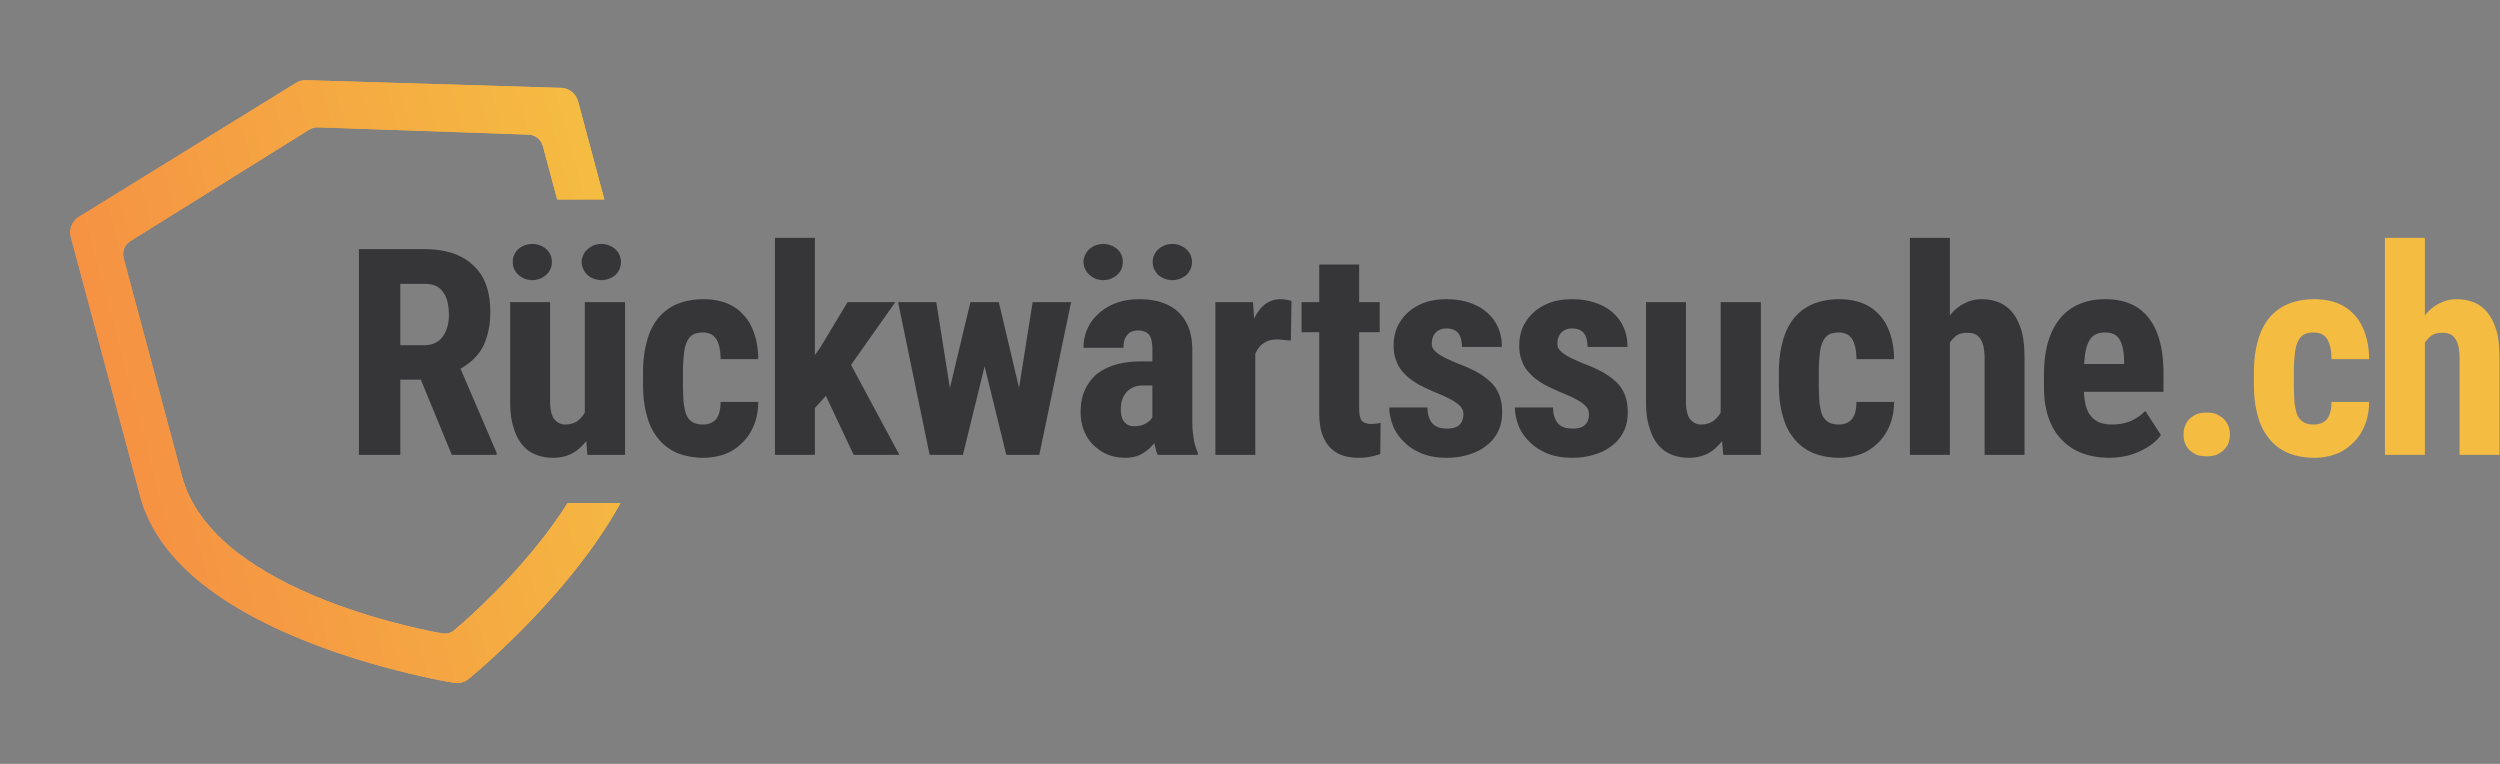 <svg xmlns="http://www.w3.org/2000/svg" xmlns:xlink="http://www.w3.org/1999/xlink" viewBox="0 0 1368 418" fill-rule="evenodd" stroke-linejoin="round" stroke-miterlimit="2" xmlns:v="https://vecta.io/nano"><rect x="0" y="0" width="1368" height="418" fill="#808080" stroke="none"/><g transform="matrix(.643 -.172 .172 .643 -0 88.258)"><use xlink:href="#C" fill="url(#B)"/><clipPath id="A"><use xlink:href="#C"/></clipPath><g clip-path="url(#A)" fill-rule="nonzero"><path d="M461.143 60.883L260.313.633a14.996 14.996 0 00-8.622 0L50.857 60.883A15 15 0 0040.168 75.25v220.916c0 28.734 11.633 58.148 34.574 87.425 17.521 22.36 41.762 44.813 72.047 66.736 50.877 36.828 100.976 59.42 103.084 60.363a14.99 14.99 0 0012.258 0c2.107-.943 52.205-23.535 103.082-60.363 30.285-21.923 54.525-44.376 72.047-66.736 22.941-29.276 34.572-58.69 34.572-87.425V75.25a14.997 14.997 0 00-10.689-14.367z" fill="url(#B)"/><path d="M425.544 91.132l-165.98-50.6a12.205 12.205 0 00-7.125 0l-165.983 50.6c-5.243 1.598-8.834 6.503-8.834 12.066v185.535c0 24.132 9.614 48.835 28.574 73.424 14.48 18.779 34.515 37.636 59.545 56.047 42.048 30.93 83.453 49.904 85.195 50.696a12.222 12.222 0 0010.131 0c1.741-.792 43.146-19.766 85.194-50.696 25.03-18.411 45.063-37.268 59.544-56.047 18.96-24.588 28.573-49.29 28.573-73.424V103.198c0-5.563-3.59-10.468-8.834-12.066z" fill="#fff"/></g></g><g fill-rule="nonzero"><path d="M230.285 207.751h-11.242v41.167h-22.641V136.343h36.258c5.542 0 10.608.792 15.042 2.217 4.275 1.425 8.075 3.641 11.083 6.491 3.167 2.85 5.542 6.334 7.125 10.609s2.375 9.183 2.375 14.725c0 4.116-.317 7.758-1.108 10.925-.792 3.325-1.742 6.333-3.167 8.866s-3.167 4.75-5.225 6.65-4.275 3.484-6.808 4.909l19.791 46.075v1.108h-24.541l-16.942-41.167zm-11.242-18.841h12.984c4.433 0 7.916-1.584 10.133-4.592s3.483-6.967 3.483-12.033c0-2.692-.316-4.909-.791-7.125-.475-2.059-1.267-3.8-2.375-5.225-.95-1.584-2.375-2.692-3.959-3.484-1.741-.791-3.641-1.108-5.858-1.108h-13.617v33.567zm101.761 52.408c-2.217 2.85-4.75 5.225-7.759 6.808s-6.491 2.375-10.45 2.375c-3.483 0-6.65-.633-9.5-1.741-3.008-1.267-5.383-3.009-7.441-5.542s-3.642-5.7-4.75-9.658c-1.267-3.959-1.742-8.709-1.742-14.25v-53.992h21.85v54.15c0 4.592.792 7.917 2.217 9.817 1.583 1.9 3.483 3.008 5.858 3.008 2.692 0 4.908-.633 6.65-1.742a15.387 15.387 0 0 0 4.275-4.75v-60.483h22.008v83.6h-20.583l-.633-7.6zm-40.217-98.008c0-1.267.159-2.692.792-3.8.475-1.267 1.267-2.217 2.216-3.167.95-.791 2.059-1.583 3.325-2.058 1.425-.475 2.85-.792 4.434-.792 1.425 0 2.85.317 4.275.792 1.266.475 2.375 1.267 3.325 2.058.95.95 1.741 1.9 2.216 3.167.634 1.108.792 2.533.792 3.8 0 1.425-.158 2.691-.792 3.958-.475 1.108-1.266 2.217-2.216 3.008-.95.95-2.059 1.584-3.325 2.217-1.425.475-2.85.792-4.275.792-1.584 0-3.009-.317-4.434-.792-1.266-.633-2.375-1.267-3.325-2.217-.95-.791-1.741-1.9-2.216-3.008-.633-1.267-.792-2.533-.792-3.958zm37.683 0c0-1.267.317-2.534.95-3.8.475-1.109 1.267-2.217 2.217-3.008.95-.95 2.058-1.584 3.325-2.217 1.425-.475 2.85-.792 4.275-.792 1.583 0 3.008.317 4.275.792 1.425.633 2.533 1.267 3.483 2.217.95.791 1.742 1.9 2.217 3.008.475 1.266.792 2.533.792 3.8 0 1.425-.317 2.691-.792 3.958-.475 1.108-1.267 2.217-2.217 3.167-.95.791-2.058 1.583-3.483 2.058a12.088 12.088 0 0 1-4.275.792c-1.425 0-2.85-.317-4.275-.792-1.267-.475-2.375-1.267-3.325-2.058-.95-.95-1.742-2.059-2.217-3.167-.633-1.267-.95-2.533-.95-3.958zm66.374 88.983c3.008 0 5.383-.95 7.125-2.85 1.583-1.9 2.533-5.067 2.533-9.5h20.584c0 4.75-.792 9.025-2.375 12.825s-3.642 6.967-6.334 9.5c-2.691 2.692-5.7 4.75-9.341 6.175-3.642 1.267-7.442 2.058-11.717 2.058-5.542 0-10.45-.95-14.725-2.691-4.117-1.9-7.6-4.434-10.292-7.917-2.85-3.483-4.908-7.6-6.175-12.667-1.425-4.908-2.058-10.608-2.058-17.1v-6.016c0-6.334.633-12.034 2.058-17.1 1.267-5.067 3.325-9.184 6.017-12.667 2.85-3.483 6.333-6.175 10.45-7.917s9.025-2.691 14.567-2.691c4.433 0 8.55.633 12.35 2.058 3.641 1.425 6.808 3.483 9.341 6.333 2.692 2.692 4.592 6.175 6.017 10.292 1.425 3.958 2.217 8.708 2.217 14.092h-20.584c0-4.75-.791-8.234-2.216-10.767-1.584-2.533-3.959-3.8-7.442-3.8-2.533 0-4.433.475-5.858 1.425s-2.375 2.375-3.167 4.275-1.267 4.275-1.425 6.967c-.317 2.691-.475 5.858-.475 9.5v6.016c0 3.642.158 6.967.317 9.659.316 2.85.791 5.066 1.425 6.966.791 1.9 1.9 3.167 3.325 4.117s3.483 1.425 5.858 1.425zm67.284-15.675l-6.016 6.65v25.65h-21.85v-118.75h21.85v64.125l2.85-3.958 15.041-25.017h26.125l-24.225 34.358 26.442 49.242h-25.017l-15.2-32.3zm105.69-4.433l7.442-46.867h21.058l-17.417 83.6h-18.05l-11.874-48.45-11.875 48.45h-18.209l-17.258-83.6h20.9l7.442 47.025 11.241-47.025h15.517l11.083 46.867zm75.812 36.733c-.317-.95-.792-1.9-.95-3.008-.317-1.109-.634-2.217-.792-3.484-1.742 2.217-3.8 4.117-6.492 5.7-2.533 1.584-5.7 2.375-9.5 2.375-3.483 0-6.65-.633-9.5-1.741-3.008-1.267-5.541-3.009-7.758-5.067-2.217-2.217-3.958-4.75-5.225-7.917-1.267-3.008-1.9-6.491-1.9-10.291 0-4.275.633-8.075 2.058-11.4 1.425-3.484 3.484-6.334 6.175-8.867 2.85-2.375 6.175-4.117 10.45-5.542 4.117-1.266 9.025-1.9 14.567-1.9h6.017v-6.65c0-3.8-.634-6.491-1.9-8.075-1.425-1.425-3.325-2.216-5.7-2.216-2.85 0-4.909.791-6.175 2.533-1.425 1.583-2.059 3.958-2.059 6.967h-21.85c0-3.642.634-6.967 2.059-10.292a24.571 24.571 0 0 1 6.175-8.392c2.691-2.533 5.858-4.433 9.658-5.858s8.075-2.058 12.825-2.058c4.117 0 7.917.475 11.558 1.583 3.484 1.108 6.492 2.692 9.025 4.908s4.592 5.067 6.017 8.55 2.217 7.759 2.217 12.667v37.05c0 2.375 0 4.592.158 6.492s.317 3.483.633 5.066a15.71 15.71 0 0 0 .95 4.117c.317 1.267.792 2.375 1.267 3.483v1.267H633.43zm-12.825-15.675c2.375 0 4.433-.475 6.175-1.425s3.008-2.058 3.8-3.483v-17.417h-5.225c-2.059 0-3.8.317-5.384 1.108a10.411 10.411 0 0 0-3.641 2.692c-1.109 1.267-1.742 2.533-2.375 4.275-.475 1.583-.634 3.167-.634 5.067 0 3.008.634 5.383 1.9 6.808 1.267 1.583 3.009 2.375 5.384 2.375zm-27.709-89.933c0-1.267.317-2.692.95-3.8.475-1.267 1.267-2.217 2.217-3.167.95-.791 2.058-1.583 3.325-2.058a12.8 12.8 0 0 1 4.275-.792c1.583 0 3.008.317 4.275.792 1.425.475 2.533 1.267 3.483 2.058.95.95 1.742 1.9 2.217 3.167a10.19 10.19 0 0 1 .792 3.8c0 1.425-.317 2.691-.792 3.958-.475 1.108-1.267 2.217-2.217 3.008-.95.95-2.058 1.584-3.483 2.217a12.088 12.088 0 0 1-4.275.792 12.8 12.8 0 0 1-4.275-.792c-1.267-.633-2.375-1.267-3.325-2.217-.95-.791-1.742-1.9-2.217-3.008-.633-1.267-.95-2.533-.95-3.958zm37.842 0c0-1.267.317-2.534.792-3.8.633-1.109 1.266-2.217 2.216-3.008.95-.95 2.217-1.584 3.484-2.217a12.088 12.088 0 0 1 4.275-.792c1.583 0 3.008.317 4.275.792 1.266.633 2.533 1.267 3.483 2.217.95.791 1.583 1.9 2.217 3.008.475 1.266.791 2.533.791 3.8 0 1.425-.316 2.691-.791 3.958-.634 1.108-1.267 2.217-2.217 3.167-.95.791-2.217 1.583-3.483 2.058a12.088 12.088 0 0 1-4.275.792c-1.584 0-3.009-.317-4.275-.792s-2.534-1.267-3.484-2.058c-.95-.95-1.583-2.059-2.216-3.167-.475-1.267-.792-2.533-.792-3.958zm75.638 43.066c-.95-.158-2.216-.158-3.641-.316s-2.534-.317-3.642-.317c-3.167 0-5.7.633-7.6 2.058-2.058 1.267-3.483 3.325-4.592 5.859v55.258h-21.85v-83.6h20.584l.633 9.025c1.583-3.325 3.642-6.017 6.017-7.917 2.533-1.741 5.225-2.691 8.233-2.691 1.108 0 2.058 0 3.325.316 1.108.159 2.058.317 2.85.634l-.317 21.691zm37.357-41.641v20.583h11.242v16.467h-11.242v41.483c0 1.742.158 3.167.317 4.275.316 1.108.633 2.058 1.108 2.692.633.633 1.267 1.108 2.058 1.266a9.21 9.21 0 0 0 3.009.475c1.108 0 2.216-.158 3.008-.158.95-.158 1.742-.317 2.217-.475l-.159 17.1c-1.583.475-3.325 1.108-5.383 1.425-1.9.475-4.117.633-6.65.633-3.167 0-6.175-.475-8.867-1.425-2.533-.791-4.75-2.375-6.65-4.275-1.9-2.058-3.325-4.591-4.433-7.758-.95-3.167-1.425-6.808-1.425-11.242v-44.016h-9.658v-16.467h9.658v-20.583h21.85zm57.022 81.7c0-.95-.316-2.059-.791-2.85-.475-.95-1.425-1.9-2.534-2.692-1.108-.95-2.691-1.9-4.591-2.85-1.742-.95-3.959-1.9-6.65-3.008a124.026 124.026 0 0 1-10.134-4.75c-2.85-1.742-5.383-3.484-7.283-5.542-2.058-2.058-3.642-4.275-4.592-6.967-1.108-2.533-1.583-5.383-1.583-8.708 0-3.642.633-6.808 1.9-9.975 1.425-3.008 3.325-5.7 5.7-7.917 2.533-2.375 5.542-4.116 9.183-5.541 3.484-1.267 7.6-1.9 12.192-1.9s8.867.633 12.508 1.9c3.8 1.266 6.967 3.008 9.659 5.383 2.533 2.217 4.591 4.908 6.016 8.233 1.425 3.167 2.059 6.809 2.059 10.609h-21.85c0-3.167-.634-5.7-1.9-7.442-1.425-1.742-3.484-2.692-6.65-2.692-2.375 0-4.275.792-5.7 2.217s-2.217 3.325-2.217 6.017c0 1.108.158 2.058.633 2.85.634.791 1.425 1.741 2.534 2.533s2.533 1.742 4.275 2.533c1.9.95 4.116 1.9 6.65 3.009 4.275 1.583 7.758 3.166 10.925 4.908 3.008 1.742 5.541 3.642 7.6 5.7s3.483 4.433 4.433 6.967c.95 2.691 1.425 5.7 1.425 9.183 0 3.642-.633 7.125-2.058 10.133s-3.484 5.7-6.175 7.759c-2.692 2.216-5.859 3.958-9.659 5.066-3.8 1.267-7.916 1.9-12.508 1.9-5.225 0-9.658-.791-13.617-2.375-3.8-1.583-7.125-3.641-9.658-6.333-2.692-2.533-4.75-5.542-6.017-8.708-1.266-3.325-2.058-6.65-2.058-10.134h20.9c0 2.375.317 4.275.95 5.7.475 1.425 1.267 2.692 2.217 3.484.95.95 2.058 1.425 3.325 1.9a20.03 20.03 0 0 0 4.433.475c5.858 0 8.708-2.692 8.708-8.075zm68.735 0c0-.95-.318-2.059-.793-2.85-.475-.95-1.425-1.9-2.533-2.692-1.108-.95-2.692-1.9-4.592-2.85-1.741-.95-3.958-1.9-6.65-3.008a124.026 124.026 0 0 1-10.133-4.75c-2.85-1.742-5.383-3.484-7.283-5.542-2.059-2.058-3.642-4.275-4.592-6.967-1.108-2.533-1.583-5.383-1.583-8.708 0-3.642.633-6.808 1.9-9.975 1.425-3.008 3.325-5.7 5.7-7.917 2.533-2.375 5.541-4.116 9.183-5.541 3.483-1.267 7.6-1.9 12.192-1.9s8.866.633 12.508 1.9c3.8 1.266 6.967 3.008 9.658 5.383 2.534 2.217 4.592 4.908 6.017 8.233 1.425 3.167 2.058 6.809 2.058 10.609h-21.85c0-3.167-.633-5.7-1.9-7.442-1.425-1.742-3.483-2.692-6.65-2.692-2.375 0-4.275.792-5.7 2.217s-2.216 3.325-2.216 6.017c0 1.108.158 2.058.633 2.85.633.791 1.425 1.741 2.533 2.533s2.534 1.742 4.275 2.533c1.9.95 4.117 1.9 6.65 3.009 4.275 1.583 7.759 3.166 10.925 4.908 3.009 1.742 5.542 3.642 7.6 5.7s3.484 4.433 4.434 6.967c.95 2.691 1.425 5.7 1.425 9.183 0 3.642-.634 7.125-2.059 10.133s-3.483 5.7-6.175 7.759c-2.691 2.216-5.858 3.958-9.658 5.066-3.8 1.267-7.917 1.9-12.508 1.9-5.225 0-9.659-.791-13.617-2.375-3.8-1.583-7.125-3.641-9.658-6.333-2.692-2.533-4.75-5.542-6.017-8.708-1.267-3.325-2.058-6.65-2.058-10.134h20.9c0 2.375.316 4.275.95 5.7.475 1.425 1.266 2.692 2.216 3.484.95.95 2.059 1.425 3.325 1.9a20.03 20.03 0 0 0 4.434.475c5.858 0 8.708-2.692 8.708-8.075zm72.846 14.883c-2.217 2.85-4.75 5.225-7.758 6.808s-6.492 2.375-10.45 2.375c-3.484 0-6.65-.633-9.5-1.741-3.009-1.267-5.384-3.009-7.442-5.542s-3.642-5.7-4.75-9.658c-1.266-3.959-1.741-8.709-1.741-14.25v-53.992h21.85v54.15c0 4.592.791 7.917 2.216 9.817 1.583 1.9 3.483 3.008 5.858 3.008 2.692 0 4.909-.633 6.65-1.742a15.387 15.387 0 0 0 4.275-4.75v-60.483h22.009v83.6h-20.584l-.633-7.6zm63.84-9.025c3.009 0 5.384-.95 7.125-2.85 1.584-1.9 2.534-5.067 2.534-9.5h20.583c0 4.75-.792 9.025-2.375 12.825s-3.642 6.967-6.333 9.5c-2.692 2.692-5.7 4.75-9.342 6.175-3.642 1.267-7.442 2.058-11.717 2.058-5.541 0-10.45-.95-14.725-2.691-4.116-1.9-7.6-4.434-10.291-7.917-2.85-3.483-4.909-7.6-6.175-12.667-1.425-4.908-2.059-10.608-2.059-17.1v-6.016c0-6.334.634-12.034 2.059-17.1 1.266-5.067 3.325-9.184 6.016-12.667 2.85-3.483 6.334-6.175 10.45-7.917s9.025-2.691 14.567-2.691c4.433 0 8.55.633 12.35 2.058 3.642 1.425 6.808 3.483 9.342 6.333 2.691 2.692 4.591 6.175 6.016 10.292 1.425 3.958 2.217 8.708 2.217 14.092h-20.583c0-4.75-.792-8.234-2.217-10.767-1.583-2.533-3.958-3.8-7.442-3.8-2.533 0-4.433.475-5.858 1.425s-2.375 2.375-3.167 4.275-1.266 4.275-1.425 6.967c-.316 2.691-.475 5.858-.475 9.5v6.016c0 3.642.159 6.967.317 9.659.317 2.85.792 5.066 1.425 6.966.792 1.9 1.9 3.167 3.325 4.117s3.483 1.425 5.858 1.425zm60.793-59.692c2.217-2.85 4.908-5.066 7.758-6.491 3.009-1.584 6.175-2.375 9.659-2.375s6.65.633 9.5 1.741c3.008 1.267 5.383 3.167 7.441 5.7s3.642 5.859 4.908 9.975c1.109 4.117 1.584 9.184 1.584 15.042v52.725h-21.85v-52.725a38.33 38.33 0 0 0-.633-6.808c-.475-1.742-1.109-3.167-1.9-4.275s-1.742-1.9-3.009-2.375c-1.108-.475-2.533-.634-4.116-.634-2.217 0-4.117.475-5.542 1.425s-2.692 2.375-3.8 3.959v61.433h-21.85v-118.75h21.85v42.433zm87.274 77.9c-5.7 0-10.925-.95-15.359-2.691s-8.075-4.275-11.083-7.6c-3.167-3.325-5.383-7.284-6.967-12.034s-2.375-10.133-2.375-16.308v-6.808c0-6.809.792-12.825 2.217-17.892 1.583-5.225 3.8-9.5 6.65-12.983s6.333-6.017 10.45-7.759c4.275-1.9 8.867-2.691 14.25-2.691 10.608 0 18.525 3.483 23.75 10.291 5.383 6.809 8.075 16.942 8.075 30.4v9.975h-43.542c.159 3.325.634 6.175 1.267 8.392.792 2.375 1.742 4.117 3.167 5.542 1.266 1.425 2.85 2.375 4.591 3.008 1.9.633 3.959.95 6.175.95 3.959 0 7.442-.633 10.45-1.9 3.008-1.425 5.7-3.167 7.917-5.542l8.55 13.142c-.95 1.583-2.375 3.008-4.117 4.433-1.9 1.584-3.958 2.85-6.333 3.959-2.375 1.266-4.909 2.216-7.917 3.008-3.008.633-6.333 1.108-9.816 1.108zm-2.375-68.558c-3.959 0-6.65 1.267-8.392 4.117-1.742 2.691-2.692 6.966-3.008 13.141h21.85v-2.058c-.159-5.067-.95-8.867-2.534-11.4-1.425-2.533-4.116-3.8-7.916-3.8z" fill="#363639"/><path d="M1194.86 237.835c0-1.742.16-3.325.793-4.75.633-1.584 1.424-2.85 2.533-3.959 1.108-.95 2.533-1.9 3.958-2.533 1.583-.633 3.325-.792 5.383-.792 1.9 0 3.642.159 5.225.792 1.425.633 2.85 1.583 3.959 2.533 1.108 1.109 2.058 2.375 2.691 3.959.475 1.425.792 3.008.792 4.75 0 1.583-.317 3.166-.792 4.75-.633 1.425-1.583 2.691-2.691 3.8-1.109.95-2.534 1.9-3.959 2.533a18.08 18.08 0 0 1-5.225.792 18.35 18.35 0 0 1-5.383-.792c-1.425-.633-2.85-1.583-3.958-2.533-1.109-1.109-1.9-2.375-2.533-3.8-.634-1.584-.792-3.167-.792-4.75zm71.258-5.542c3.009 0 5.384-.95 7.125-2.85 1.584-1.9 2.534-5.067 2.534-9.5h20.583c0 4.75-.792 9.025-2.375 12.825s-3.642 6.967-6.333 9.5c-2.692 2.692-5.7 4.75-9.342 6.175-3.642 1.267-7.442 2.058-11.717 2.058-5.541 0-10.45-.95-14.725-2.691-4.116-1.9-7.6-4.434-10.291-7.917-2.85-3.483-4.909-7.6-6.175-12.667-1.425-4.908-2.059-10.608-2.059-17.1v-6.016c0-6.334.634-12.034 2.059-17.1 1.266-5.067 3.325-9.184 6.016-12.667 2.85-3.483 6.334-6.175 10.45-7.917s9.025-2.691 14.567-2.691c4.433 0 8.55.633 12.35 2.058 3.642 1.425 6.808 3.483 9.342 6.333 2.691 2.692 4.591 6.175 6.016 10.292 1.425 3.958 2.217 8.708 2.217 14.092h-20.583c0-4.75-.792-8.234-2.217-10.767-1.583-2.533-3.958-3.8-7.442-3.8-2.533 0-4.433.475-5.858 1.425s-2.375 2.375-3.167 4.275-1.266 4.275-1.425 6.967c-.316 2.691-.475 5.858-.475 9.5v6.016c0 3.642.159 6.967.317 9.659.317 2.85.792 5.066 1.425 6.966.792 1.9 1.9 3.167 3.325 4.117s3.483 1.425 5.858 1.425zm60.77-59.692c2.217-2.85 4.908-5.066 7.758-6.491 3.009-1.584 6.175-2.375 9.658-2.375s6.65.633 9.5 1.741c3.009 1.267 5.384 3.167 7.442 5.7s3.642 5.859 4.908 9.975c1.109 4.117 1.584 9.184 1.584 15.042v52.725h-21.85v-52.725a38.33 38.33 0 0 0-.634-6.808c-.475-1.742-1.108-3.167-1.9-4.275s-1.741-1.9-3.008-2.375c-1.108-.475-2.533-.634-4.116-.634-2.217 0-4.117.475-5.542 1.425s-2.692 2.375-3.8 3.959v61.433h-21.85v-118.75h21.85v42.433z" fill="#f5bc42"/></g><defs><linearGradient id="B" x1="40.168" y1="256" x2="471.832" y2="256" gradientUnits="userSpaceOnUse"><stop offset="0" stop-color="#f59243"/><stop offset="1" stop-color="#f5bc42"/></linearGradient><path id="C" d="M420.162 403.236l-41.966-11.245c-9.502 8.8-20.166 17.556-31.935 26.213-42.048 30.93-83.453 49.904-85.194 50.696a12.209 12.209 0 01-10.131 0c-1.742-.792-43.147-19.766-85.195-50.696-25.03-18.412-45.064-37.269-59.545-56.047-18.96-24.589-28.574-49.292-28.574-73.424V103.198c0-5.563 3.591-10.468 8.834-12.066l165.983-50.6a12.203 12.203 0 017.126 0l165.979 50.6c5.244 1.598 8.834 6.503 8.834 12.066v45.468l37.454 10.035V75.25a14.997 14.997 0 00-10.689-14.367L260.313.633a14.996 14.996 0 00-8.622 0L50.857 60.883A15 15 0 0040.168 75.25v220.916c0 28.734 11.633 58.148 34.574 87.425 17.521 22.36 41.762 44.813 72.047 66.736 50.877 36.828 100.976 59.42 103.084 60.363a14.99 14.99 0 0012.258 0c2.107-.943 52.205-23.535 103.082-60.363 21.421-15.506 39.817-31.277 54.949-47.091z"/></defs></svg>